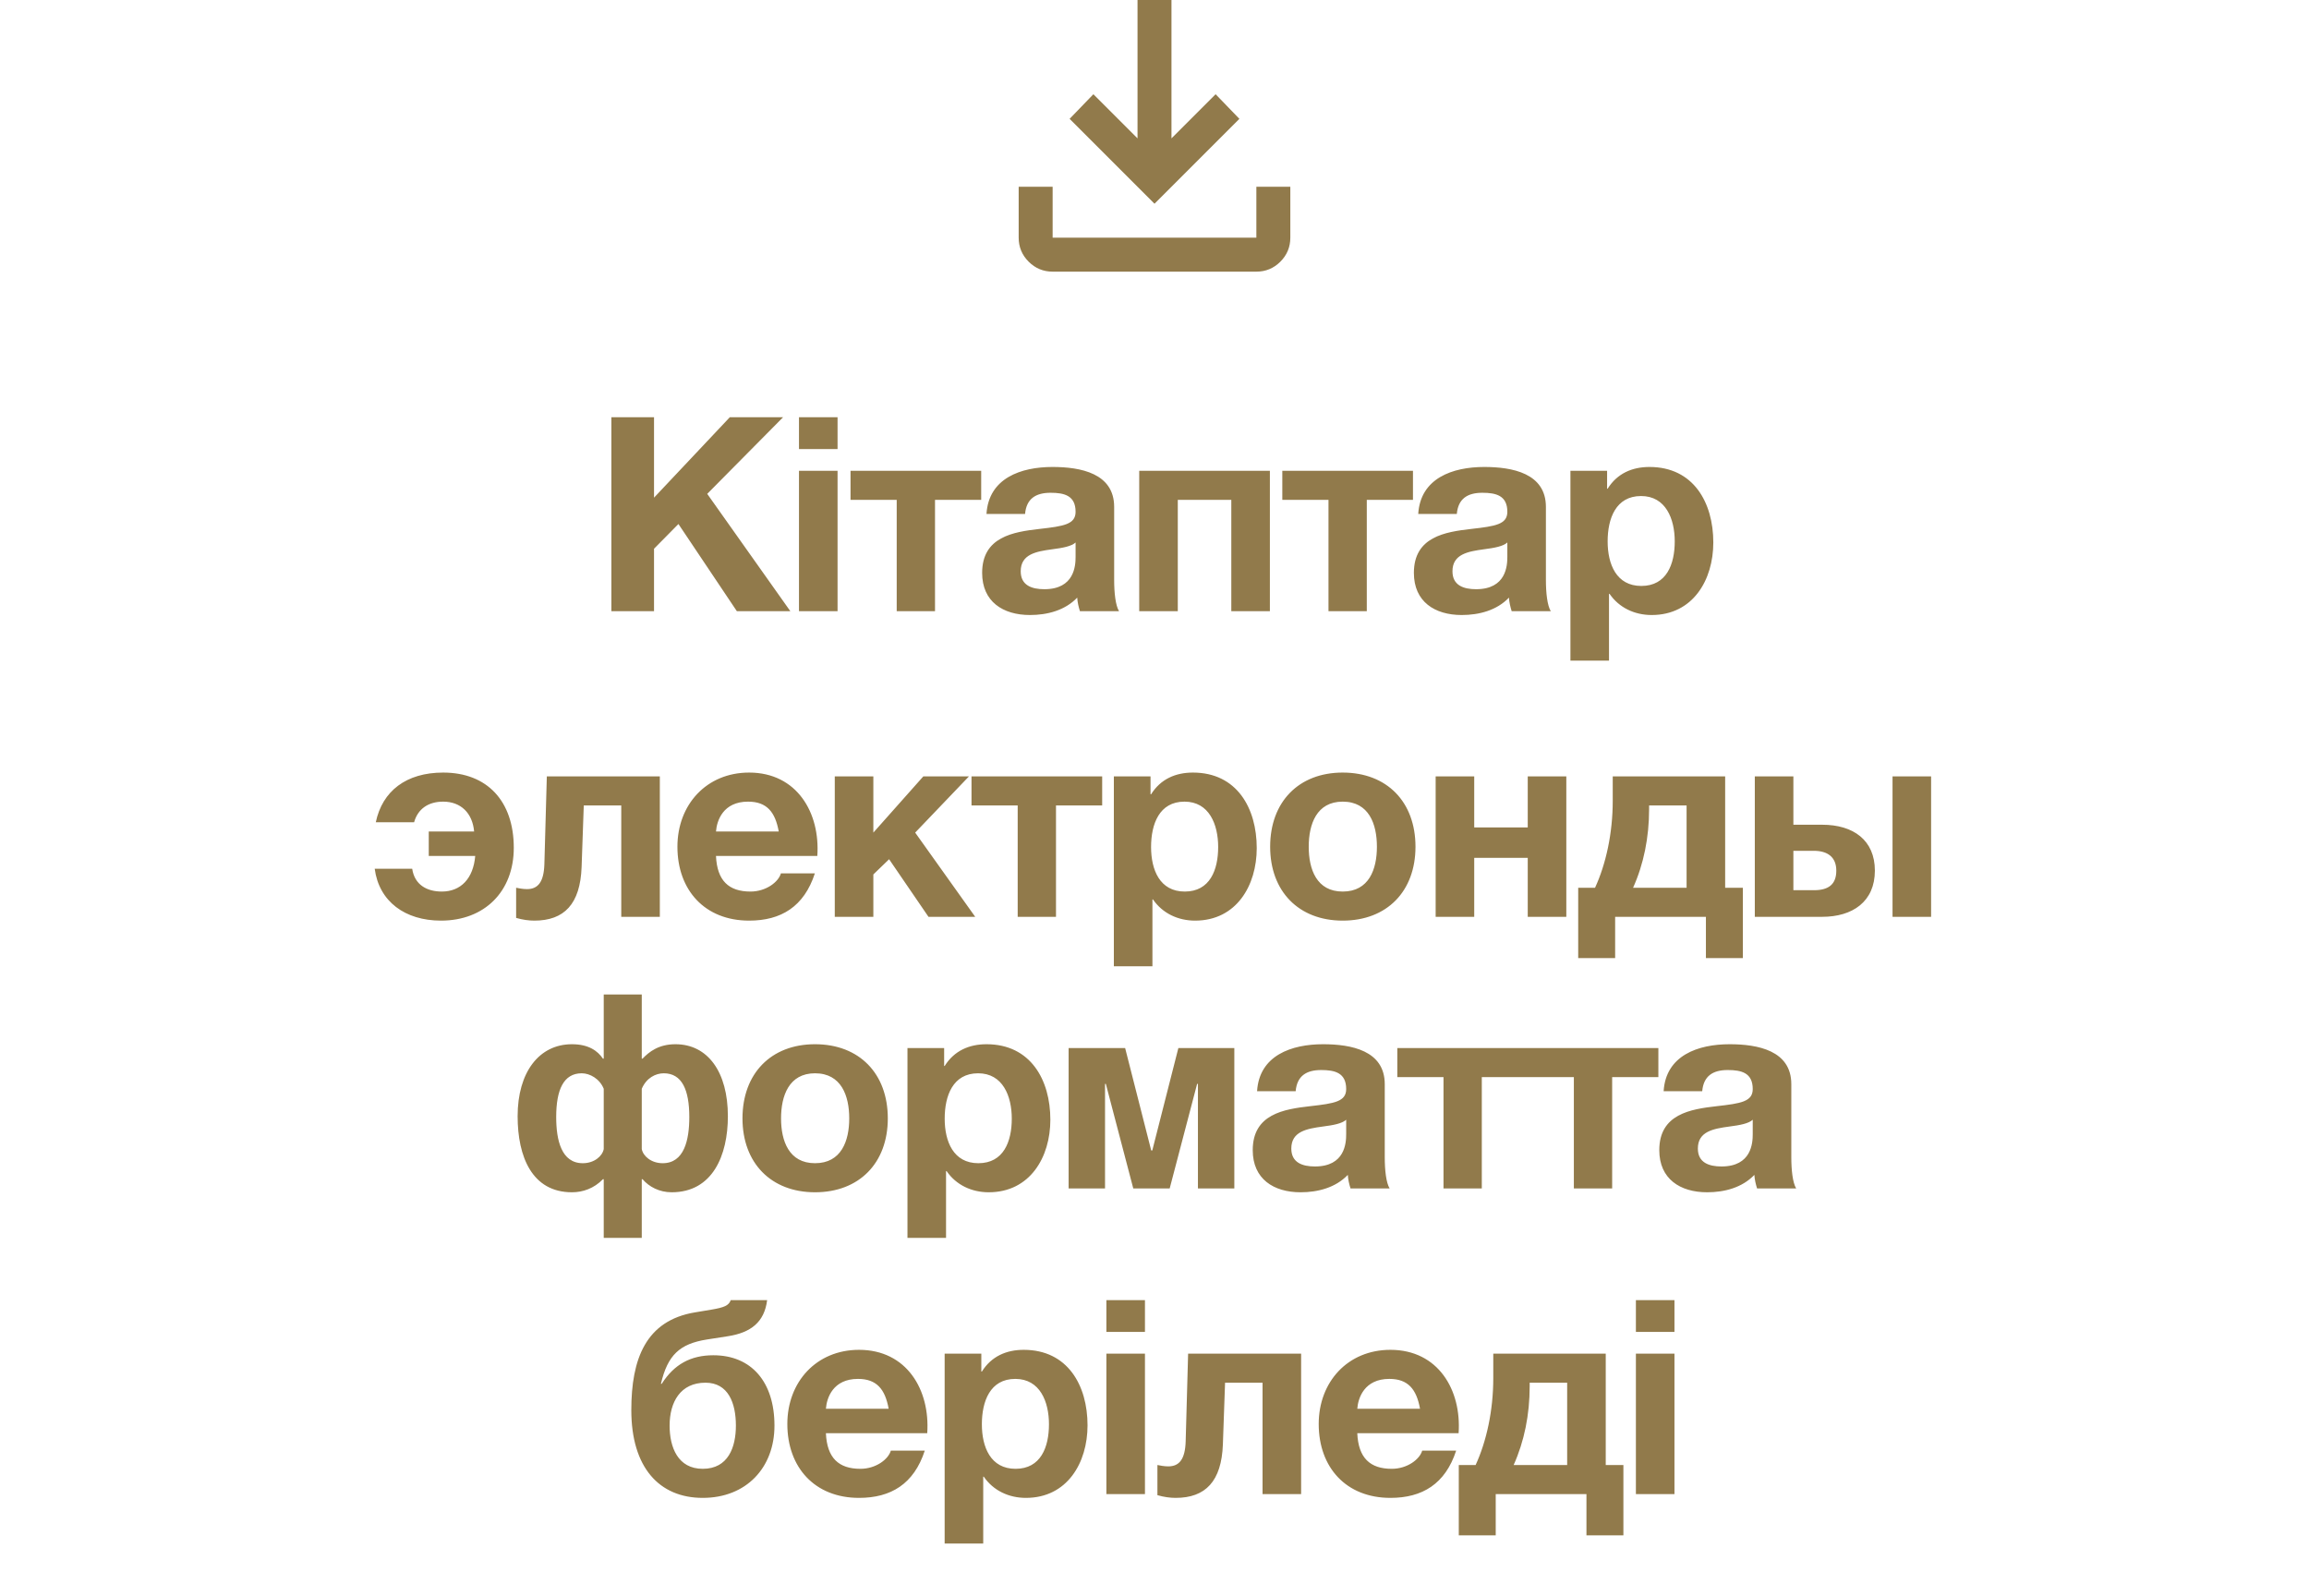 <?xml version="1.0" encoding="UTF-8"?> <svg xmlns="http://www.w3.org/2000/svg" width="68" height="47" viewBox="0 0 68 47" fill="none"><path d="M18.005 18V12.288H19.261V14.656L21.492 12.288H23.061L20.828 14.544L23.276 18H21.701L19.98 15.432L19.261 16.16V18H18.005ZM24.666 12.288V13.224H23.53V12.288H24.666ZM23.53 18V13.864H24.666V18H23.53ZM28.896 14.72H27.536V18H26.408V14.72H25.048V13.864H28.896V14.72ZM30.188 15.136H29.052C29.116 14.08 30.068 13.752 30.996 13.752C31.82 13.752 32.812 13.936 32.812 14.928V17.08C32.812 17.456 32.852 17.832 32.956 18H31.804C31.764 17.872 31.732 17.736 31.724 17.6C31.364 17.976 30.844 18.112 30.332 18.112C29.54 18.112 28.924 17.72 28.924 16.872C28.924 15.808 29.844 15.664 30.62 15.576C31.332 15.496 31.676 15.44 31.676 15.072C31.676 14.592 31.34 14.512 30.94 14.512C30.5 14.512 30.228 14.688 30.188 15.136ZM31.676 16.4V15.976C31.556 16.088 31.3 16.136 30.988 16.176C30.516 16.24 30.06 16.32 30.06 16.824C30.06 17.24 30.388 17.352 30.756 17.352C31.644 17.352 31.676 16.656 31.676 16.4ZM37.398 18H36.262V14.72H34.686V18H33.55V13.864H37.398V18ZM41.612 14.72H40.252V18H39.124V14.72H37.764V13.864H41.612V14.72ZM42.903 15.136H41.767C41.831 14.08 42.783 13.752 43.711 13.752C44.535 13.752 45.527 13.936 45.527 14.928V17.08C45.527 17.456 45.567 17.832 45.671 18H44.519C44.479 17.872 44.447 17.736 44.439 17.6C44.079 17.976 43.559 18.112 43.047 18.112C42.255 18.112 41.639 17.72 41.639 16.872C41.639 15.808 42.559 15.664 43.335 15.576C44.047 15.496 44.391 15.44 44.391 15.072C44.391 14.592 44.055 14.512 43.655 14.512C43.215 14.512 42.943 14.688 42.903 15.136ZM44.391 16.4V15.976C44.271 16.088 44.015 16.136 43.703 16.176C43.231 16.24 42.775 16.32 42.775 16.824C42.775 17.24 43.103 17.352 43.471 17.352C44.359 17.352 44.391 16.656 44.391 16.4ZM46.249 19.456V13.864H47.329V14.392H47.345C47.625 13.944 48.065 13.752 48.577 13.752C49.873 13.752 50.457 14.8 50.457 15.976C50.457 17.08 49.857 18.112 48.641 18.112C48.137 18.112 47.681 17.896 47.401 17.488H47.385V19.456H46.249ZM48.337 17.256C49.081 17.256 49.321 16.616 49.321 15.944C49.321 15.28 49.057 14.608 48.329 14.608C47.585 14.608 47.345 15.272 47.345 15.944C47.345 16.616 47.601 17.256 48.337 17.256ZM11.035 25.584H12.139C12.211 26.064 12.579 26.256 13.011 26.256C13.571 26.256 13.939 25.872 13.995 25.208H12.627V24.488H13.963C13.915 23.944 13.571 23.608 13.051 23.608C12.619 23.608 12.307 23.816 12.195 24.216H11.067C11.259 23.296 11.963 22.752 13.051 22.752C14.355 22.752 15.131 23.6 15.131 24.968C15.131 26.248 14.275 27.112 12.987 27.112C11.931 27.112 11.163 26.552 11.035 25.584ZM19.432 27H18.296V23.72H17.192L17.128 25.536C17.088 26.624 16.616 27.112 15.736 27.112C15.576 27.112 15.392 27.088 15.2 27.032V26.144C15.28 26.16 15.4 26.184 15.52 26.184C15.848 26.184 16.016 25.968 16.032 25.448L16.104 22.864H19.432V27ZM24.07 25.208H21.086C21.118 25.936 21.462 26.256 22.102 26.256C22.558 26.256 22.926 25.976 22.998 25.72H23.998C23.678 26.704 22.998 27.112 22.062 27.112C20.758 27.112 19.95 26.216 19.95 24.936C19.95 23.696 20.806 22.752 22.062 22.752C23.47 22.752 24.158 23.936 24.07 25.208ZM21.086 24.488H22.934C22.83 23.912 22.582 23.608 22.03 23.608C21.294 23.608 21.11 24.168 21.086 24.488ZM24.584 27V22.864H25.72V24.52L27.192 22.864H28.536L26.952 24.52L28.72 27H27.344L26.184 25.304L25.72 25.752V27H24.584ZM32.459 23.72H31.099V27H29.971V23.72H28.611V22.864H32.459V23.72ZM32.803 28.456V22.864H33.883V23.392H33.899C34.179 22.944 34.619 22.752 35.131 22.752C36.427 22.752 37.011 23.8 37.011 24.976C37.011 26.08 36.411 27.112 35.195 27.112C34.691 27.112 34.235 26.896 33.955 26.488H33.939V28.456H32.803ZM34.891 26.256C35.635 26.256 35.875 25.616 35.875 24.944C35.875 24.28 35.611 23.608 34.883 23.608C34.139 23.608 33.899 24.272 33.899 24.944C33.899 25.616 34.155 26.256 34.891 26.256ZM37.406 24.936C37.406 23.616 38.246 22.752 39.542 22.752C40.846 22.752 41.686 23.616 41.686 24.936C41.686 26.248 40.846 27.112 39.542 27.112C38.246 27.112 37.406 26.248 37.406 24.936ZM38.542 24.936C38.542 25.6 38.774 26.256 39.542 26.256C40.318 26.256 40.55 25.6 40.55 24.936C40.55 24.272 40.318 23.608 39.542 23.608C38.774 23.608 38.542 24.272 38.542 24.936ZM46.128 27H44.992V25.264H43.416V27H42.28V22.864H43.416V24.368H44.992V22.864H46.128V27ZM51.327 28.216H50.239V27H47.566V28.216H46.478V26.144H46.974C47.294 25.448 47.495 24.544 47.495 23.584V22.864H50.806V26.144H51.327V28.216ZM49.67 26.144V23.72H48.566V23.824C48.566 24.664 48.407 25.448 48.094 26.144H49.67ZM55.735 27V22.864H56.871V27H55.735ZM55.215 25.64C55.215 26.552 54.559 27 53.663 27H51.679V22.864H52.815V24.288H53.663C54.583 24.288 55.215 24.744 55.215 25.64ZM52.815 25.056V26.216H53.423C53.855 26.216 54.079 26.04 54.079 25.64C54.079 25.24 53.823 25.056 53.415 25.056H52.815ZM21.436 32.872C21.436 34.024 20.988 35.112 19.78 35.112C19.42 35.112 19.116 34.952 18.924 34.728H18.9V36.456H17.78V34.728H17.756C17.492 35 17.164 35.112 16.844 35.112C15.668 35.112 15.244 34.064 15.244 32.872C15.244 31.576 15.876 30.752 16.844 30.752C17.34 30.752 17.604 30.952 17.756 31.176H17.78V29.288H18.9V31.176H18.924C19.116 30.976 19.396 30.752 19.892 30.752C20.844 30.752 21.436 31.568 21.436 32.872ZM20.3 32.896C20.3 32.096 20.084 31.608 19.548 31.608C19.308 31.608 19.036 31.744 18.9 32.064V33.84C18.94 34.048 19.18 34.256 19.516 34.256C20.148 34.256 20.3 33.576 20.3 32.896ZM17.78 33.84V32.064C17.66 31.768 17.372 31.608 17.132 31.608C16.596 31.608 16.38 32.096 16.38 32.896C16.38 33.576 16.532 34.256 17.164 34.256C17.5 34.256 17.74 34.048 17.78 33.84ZM21.866 32.936C21.866 31.616 22.706 30.752 24.002 30.752C25.306 30.752 26.146 31.616 26.146 32.936C26.146 34.248 25.306 35.112 24.002 35.112C22.706 35.112 21.866 34.248 21.866 32.936ZM23.002 32.936C23.002 33.6 23.234 34.256 24.002 34.256C24.778 34.256 25.01 33.6 25.01 32.936C25.01 32.272 24.778 31.608 24.002 31.608C23.234 31.608 23.002 32.272 23.002 32.936ZM26.725 36.456V30.864H27.805V31.392H27.821C28.101 30.944 28.541 30.752 29.053 30.752C30.349 30.752 30.933 31.8 30.933 32.976C30.933 34.08 30.333 35.112 29.117 35.112C28.613 35.112 28.157 34.896 27.877 34.488H27.861V36.456H26.725ZM28.813 34.256C29.557 34.256 29.797 33.616 29.797 32.944C29.797 32.28 29.533 31.608 28.805 31.608C28.061 31.608 27.821 32.272 27.821 32.944C27.821 33.616 28.077 34.256 28.813 34.256ZM36.351 35H35.279V31.92H35.255L34.447 35H33.375L32.567 31.92H32.543V35H31.471V30.864H33.135L33.903 33.88H33.935L34.703 30.864H36.351V35ZM38.157 32.136H37.021C37.085 31.08 38.037 30.752 38.965 30.752C39.789 30.752 40.781 30.936 40.781 31.928V34.08C40.781 34.456 40.821 34.832 40.925 35H39.773C39.733 34.872 39.701 34.736 39.693 34.6C39.333 34.976 38.813 35.112 38.301 35.112C37.509 35.112 36.893 34.72 36.893 33.872C36.893 32.808 37.813 32.664 38.589 32.576C39.301 32.496 39.645 32.44 39.645 32.072C39.645 31.592 39.309 31.512 38.909 31.512C38.469 31.512 38.197 31.688 38.157 32.136ZM39.645 33.4V32.976C39.525 33.088 39.269 33.136 38.957 33.176C38.485 33.24 38.029 33.32 38.029 33.824C38.029 34.24 38.357 34.352 38.725 34.352C39.613 34.352 39.645 33.656 39.645 33.4ZM44.998 31.72H43.639V35H42.511V31.72H41.151V30.864H44.998V31.72ZM48.839 31.72H47.478V35H46.35V31.72H44.99V30.864H48.839V31.72ZM50.13 32.136H48.994C49.058 31.08 50.01 30.752 50.938 30.752C51.762 30.752 52.754 30.936 52.754 31.928V34.08C52.754 34.456 52.794 34.832 52.898 35H51.746C51.706 34.872 51.674 34.736 51.666 34.6C51.306 34.976 50.786 35.112 50.274 35.112C49.482 35.112 48.866 34.72 48.866 33.872C48.866 32.808 49.786 32.664 50.562 32.576C51.274 32.496 51.618 32.44 51.618 32.072C51.618 31.592 51.282 31.512 50.882 31.512C50.442 31.512 50.17 31.688 50.13 32.136ZM51.618 33.4V32.976C51.498 33.088 51.242 33.136 50.93 33.176C50.458 33.24 50.002 33.32 50.002 33.824C50.002 34.24 50.33 34.352 50.698 34.352C51.586 34.352 51.618 33.656 51.618 33.4ZM19.464 40.752H19.488C19.856 40.176 20.344 39.912 21.008 39.912C22.128 39.912 22.808 40.696 22.808 41.984C22.808 43.224 21.976 44.112 20.696 44.112C19.408 44.112 18.592 43.208 18.592 41.528C18.592 40.024 19.016 38.888 20.472 38.648L20.952 38.568C21.328 38.504 21.464 38.448 21.52 38.288H22.592C22.512 38.936 22.112 39.248 21.432 39.352L20.816 39.448C20.016 39.576 19.664 39.904 19.464 40.752ZM19.72 41.984C19.72 42.616 19.96 43.256 20.696 43.256C21.448 43.256 21.672 42.616 21.672 41.984C21.672 41.32 21.448 40.72 20.776 40.72C20.04 40.72 19.72 41.288 19.72 41.984ZM27.307 42.208H24.323C24.355 42.936 24.699 43.256 25.339 43.256C25.795 43.256 26.163 42.976 26.235 42.72H27.235C26.915 43.704 26.235 44.112 25.299 44.112C23.995 44.112 23.187 43.216 23.187 41.936C23.187 40.696 24.043 39.752 25.299 39.752C26.707 39.752 27.395 40.936 27.307 42.208ZM24.323 41.488H26.171C26.067 40.912 25.819 40.608 25.267 40.608C24.531 40.608 24.347 41.168 24.323 41.488ZM27.82 45.456V39.864H28.9V40.392H28.916C29.196 39.944 29.636 39.752 30.148 39.752C31.444 39.752 32.028 40.8 32.028 41.976C32.028 43.08 31.428 44.112 30.212 44.112C29.708 44.112 29.252 43.896 28.972 43.488H28.956V45.456H27.82ZM29.908 43.256C30.652 43.256 30.892 42.616 30.892 41.944C30.892 41.28 30.628 40.608 29.9 40.608C29.156 40.608 28.916 41.272 28.916 41.944C28.916 42.616 29.172 43.256 29.908 43.256ZM33.719 38.288V39.224H32.583V38.288H33.719ZM32.583 44V39.864H33.719V44H32.583ZM38.318 44H37.182V40.72H36.078L36.014 42.536C35.974 43.624 35.502 44.112 34.622 44.112C34.462 44.112 34.278 44.088 34.086 44.032V43.144C34.166 43.16 34.286 43.184 34.406 43.184C34.734 43.184 34.902 42.968 34.918 42.448L34.99 39.864H38.318V44ZM42.956 42.208H39.972C40.004 42.936 40.348 43.256 40.988 43.256C41.444 43.256 41.812 42.976 41.884 42.72H42.884C42.564 43.704 41.884 44.112 40.948 44.112C39.644 44.112 38.836 43.216 38.836 41.936C38.836 40.696 39.692 39.752 40.948 39.752C42.356 39.752 43.044 40.936 42.956 42.208ZM39.972 41.488H41.82C41.716 40.912 41.468 40.608 40.916 40.608C40.18 40.608 39.996 41.168 39.972 41.488ZM47.809 45.216H46.721V44H44.049V45.216H42.961V43.144H43.457C43.777 42.448 43.977 41.544 43.977 40.584V39.864H47.289V43.144H47.809V45.216ZM46.153 43.144V40.72H45.049V40.824C45.049 41.664 44.889 42.448 44.577 43.144H46.153ZM49.313 38.288V39.224H48.177V38.288H49.313ZM48.177 44V39.864H49.313V44H48.177Z" fill="#917A4B"></path><path d="M34 6L31.5 3.5L32.2 2.775L33.5 4.075V0H34.5V4.075L35.8 2.775L36.5 3.5L34 6ZM31 8C30.725 8 30.49 7.902 30.294 7.707C30.098 7.511 30 7.275 30 7V5.5H31V7H37V5.5H38V7C38 7.275 37.902 7.511 37.706 7.707C37.511 7.902 37.275 8 37 8H31Z" fill="#917A4B"></path></svg> 